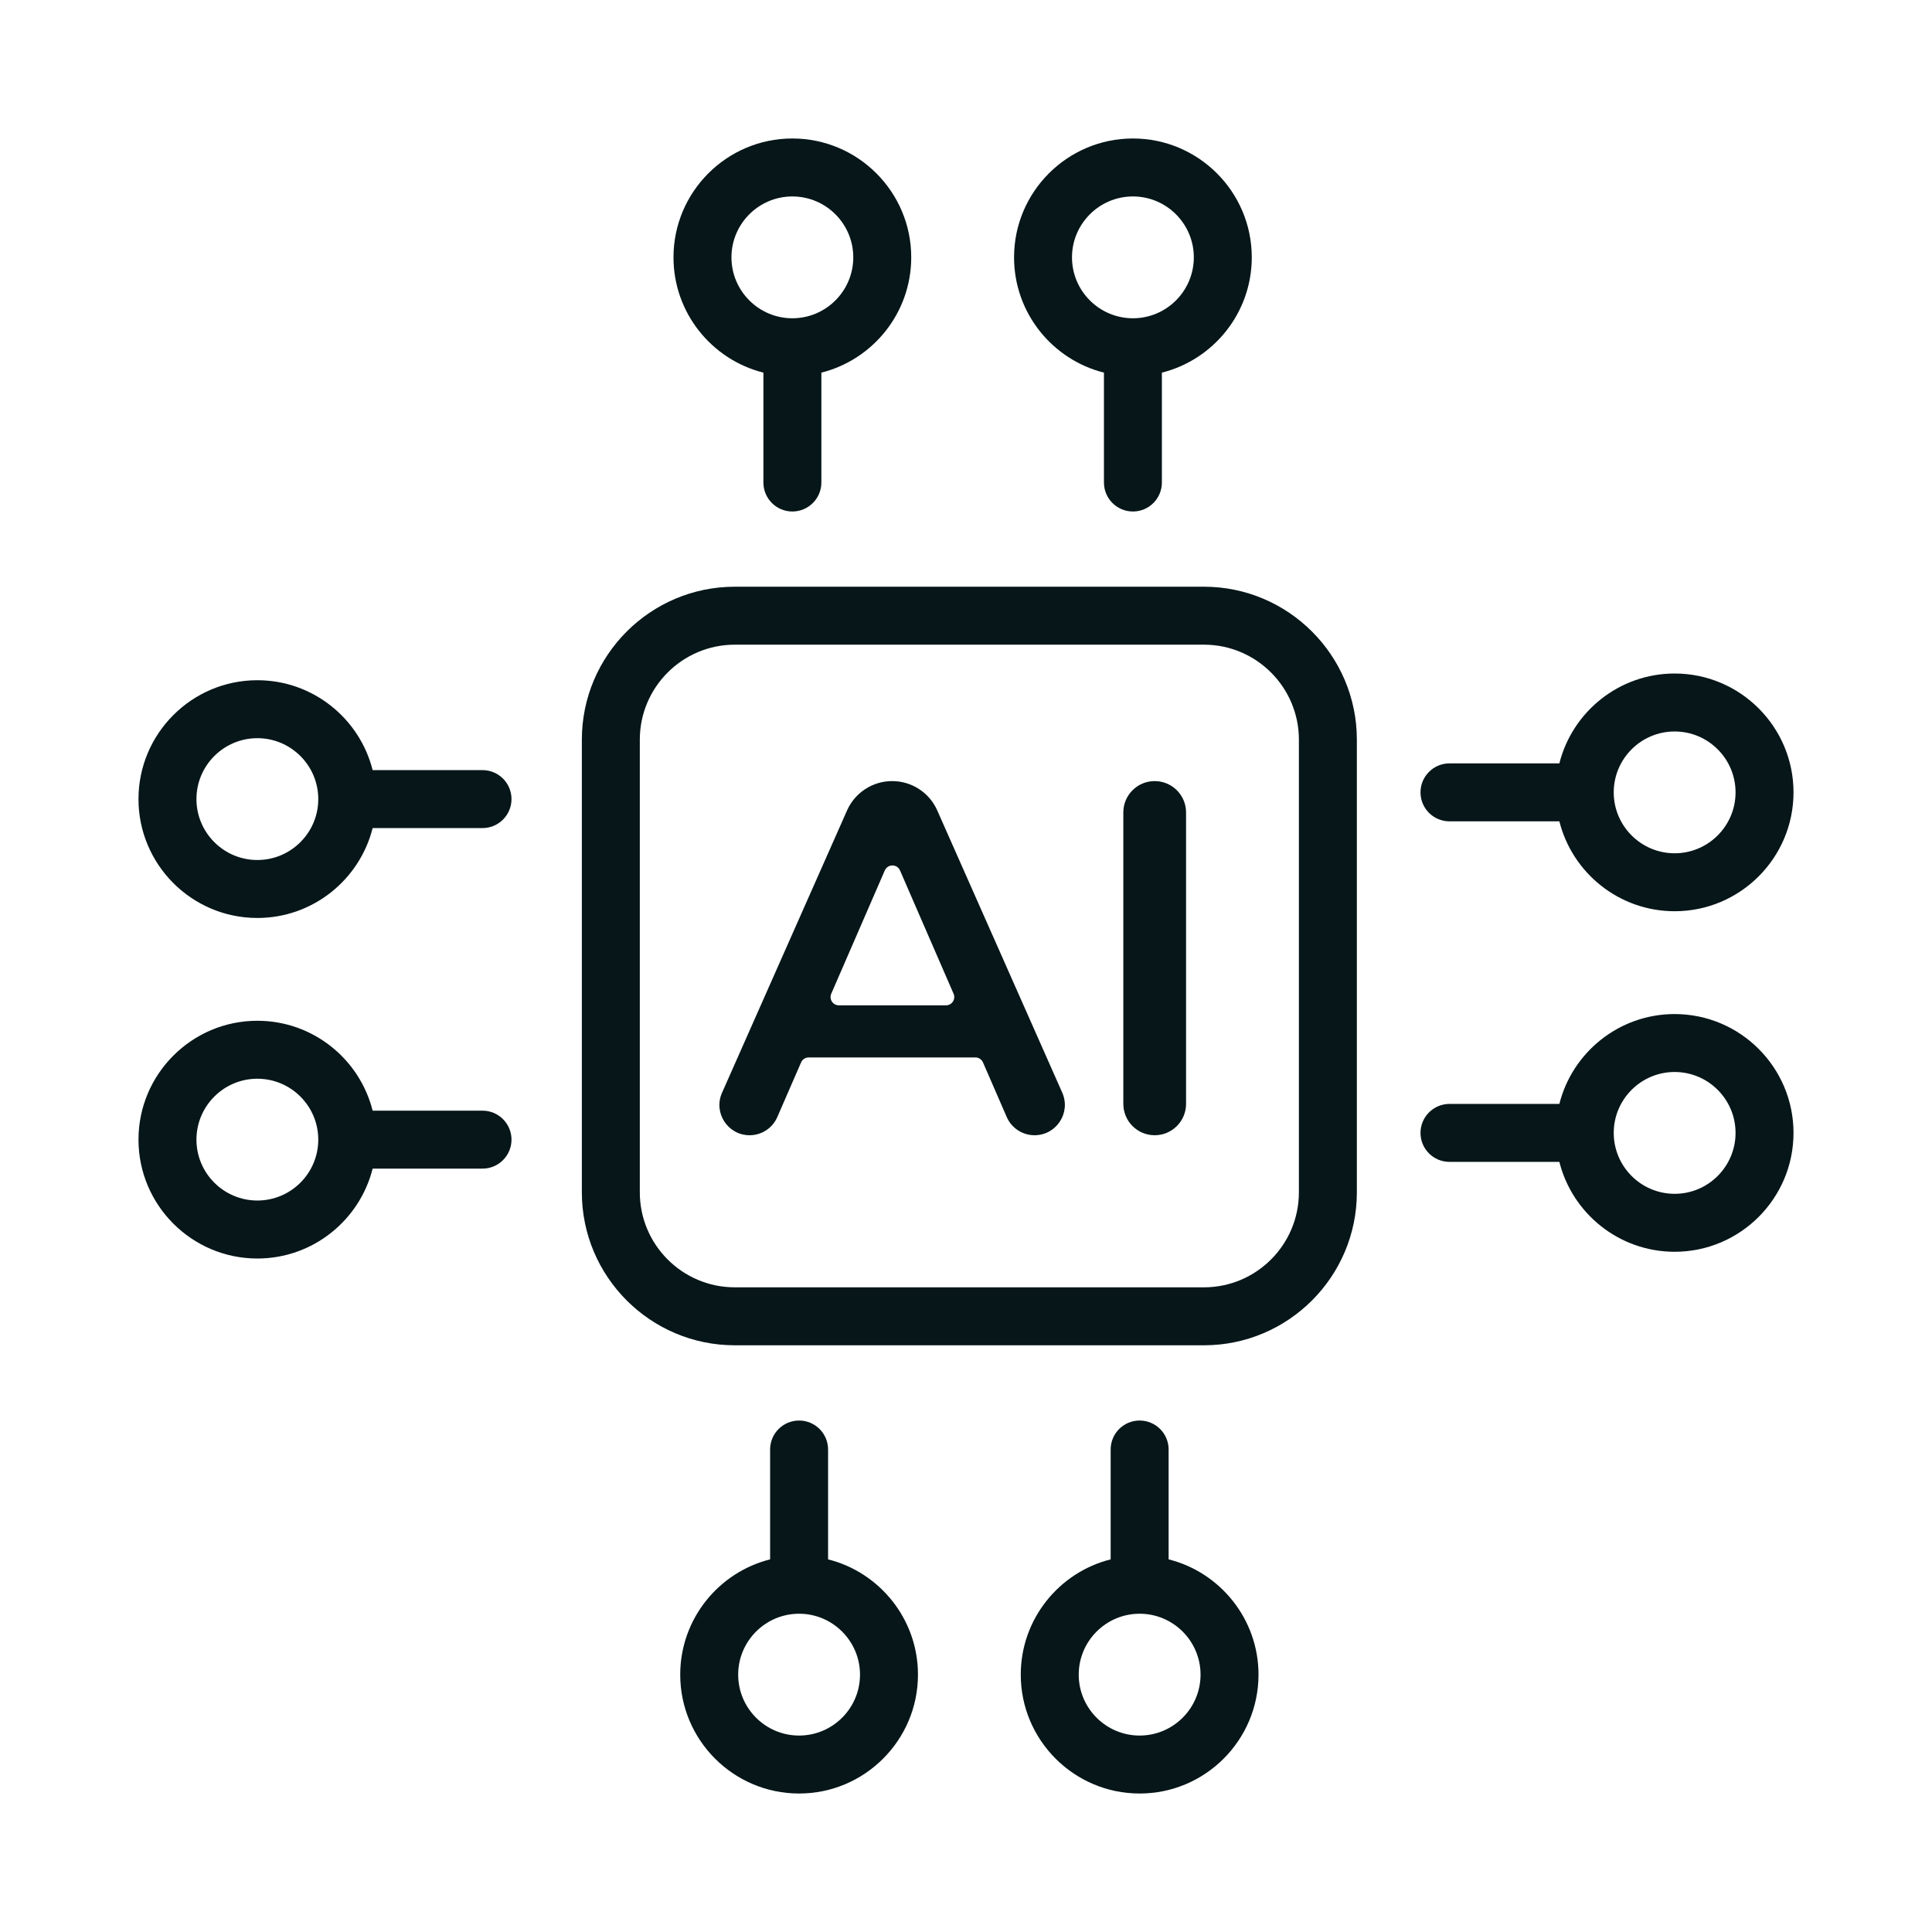 <svg width="72" height="72" viewBox="0 0 72 72" fill="none" xmlns="http://www.w3.org/2000/svg">
<path d="M44.867 21.865H27.384C24.241 21.865 21.684 24.422 21.684 27.565V44.435C21.684 47.578 24.241 50.135 27.384 50.135H44.867C48.009 50.135 50.566 47.578 50.566 44.435V27.565C50.566 24.422 48.009 21.865 44.867 21.865ZM48.406 44.435C48.406 46.387 46.818 47.975 44.867 47.975H27.384C25.432 47.975 23.844 46.387 23.844 44.435V27.565C23.844 25.613 25.432 24.025 27.384 24.025H44.867C46.818 24.025 48.406 25.613 48.406 27.565V44.435Z" fill="#061619"/>
<path d="M28.45 13.887V17.982C28.45 18.578 28.933 19.062 29.529 19.062C30.126 19.062 30.61 18.578 30.61 17.982V13.887C32.532 13.404 33.959 11.661 33.959 9.591C33.959 7.148 31.972 5.161 29.529 5.161C27.087 5.161 25.099 7.148 25.099 9.591C25.099 11.661 26.527 13.404 28.45 13.887ZM29.529 7.321C30.781 7.321 31.799 8.339 31.799 9.591C31.799 10.843 30.781 11.861 29.529 11.861C28.278 11.861 27.259 10.843 27.259 9.591C27.259 8.339 28.278 7.321 29.529 7.321Z" fill="#061619"/>
<path d="M41.141 13.887V17.982C41.141 18.578 41.624 19.062 42.221 19.062C42.817 19.062 43.3 18.578 43.3 17.982V13.887C45.223 13.404 46.65 11.661 46.65 9.591C46.65 7.148 44.663 5.161 42.221 5.161C39.778 5.161 37.791 7.148 37.791 9.591C37.791 11.661 39.218 13.404 41.141 13.887ZM42.221 7.321C43.472 7.321 44.49 8.339 44.49 9.591C44.49 10.843 43.472 11.861 42.221 11.861C40.969 11.861 39.95 10.843 39.95 9.591C39.95 8.339 40.969 7.321 42.221 7.321Z" fill="#061619"/>
<path d="M43.551 58.113V54.019C43.551 53.422 43.067 52.939 42.471 52.939C41.874 52.939 41.391 53.422 41.391 54.019V58.113C39.468 58.596 38.041 60.339 38.041 62.409C38.041 64.852 40.028 66.839 42.471 66.839C44.913 66.839 46.901 64.852 46.901 62.409C46.901 60.339 45.473 58.596 43.551 58.113ZM42.471 64.679C41.219 64.679 40.201 63.661 40.201 62.409C40.201 61.158 41.219 60.139 42.471 60.139C43.722 60.139 44.741 61.158 44.741 62.409C44.741 63.661 43.722 64.679 42.471 64.679Z" fill="#061619"/>
<path d="M30.86 58.113V54.019C30.86 53.422 30.376 52.939 29.78 52.939C29.183 52.939 28.7 53.422 28.7 54.019V58.113C26.777 58.596 25.35 60.339 25.35 62.409C25.35 64.852 27.337 66.839 29.78 66.839C32.222 66.839 34.21 64.852 34.21 62.409C34.21 60.339 32.782 58.596 30.86 58.113ZM29.78 64.679C28.528 64.679 27.51 63.661 27.51 62.409C27.51 61.158 28.528 60.139 29.78 60.139C31.031 60.139 32.05 61.158 32.05 62.409C32.05 63.661 31.031 64.679 29.78 64.679Z" fill="#061619"/>
<path d="M54.019 30.609H58.113C58.596 32.532 60.339 33.959 62.409 33.959C64.852 33.959 66.839 31.972 66.839 29.529C66.839 27.087 64.852 25.1 62.409 25.1C60.339 25.1 58.596 26.527 58.113 28.449H54.019C53.422 28.449 52.938 28.933 52.938 29.529C52.938 30.126 53.422 30.609 54.019 30.609ZM62.409 27.26C63.661 27.26 64.679 28.278 64.679 29.529C64.679 30.781 63.661 31.799 62.409 31.799C61.157 31.799 60.139 30.781 60.139 29.529C60.139 28.278 61.157 27.26 62.409 27.26Z" fill="#061619"/>
<path d="M62.409 37.791C60.339 37.791 58.596 39.218 58.113 41.14H54.019C53.422 41.14 52.938 41.624 52.938 42.22C52.938 42.817 53.422 43.3 54.019 43.3H58.113C58.596 45.223 60.339 46.65 62.409 46.65C64.852 46.65 66.839 44.663 66.839 42.22C66.839 39.778 64.852 37.791 62.409 37.791ZM62.409 44.49C61.157 44.49 60.139 43.472 60.139 42.22C60.139 40.969 61.157 39.95 62.409 39.95C63.661 39.95 64.679 40.969 64.679 42.22C64.679 43.472 63.661 44.49 62.409 44.49Z" fill="#061619"/>
<path d="M17.982 41.391H13.887C13.404 39.468 11.661 38.041 9.591 38.041C7.148 38.041 5.161 40.028 5.161 42.471C5.161 44.913 7.148 46.901 9.591 46.901C11.661 46.901 13.404 45.473 13.887 43.551H17.982C18.578 43.551 19.062 43.067 19.062 42.471C19.062 41.874 18.578 41.391 17.982 41.391ZM9.591 44.74C8.339 44.74 7.321 43.722 7.321 42.471C7.321 41.219 8.339 40.201 9.591 40.201C10.843 40.201 11.861 41.219 11.861 42.471C11.861 43.722 10.843 44.74 9.591 44.74Z" fill="#061619"/>
<path d="M17.982 28.7H13.887C13.404 26.777 11.661 25.35 9.591 25.35C7.148 25.35 5.161 27.337 5.161 29.78C5.161 32.222 7.148 34.21 9.591 34.21C11.661 34.21 13.404 32.782 13.887 30.86H17.982C18.578 30.86 19.062 30.376 19.062 29.78C19.062 29.183 18.578 28.7 17.982 28.7ZM9.591 32.05C8.339 32.05 7.321 31.031 7.321 29.78C7.321 28.528 8.339 27.51 9.591 27.51C10.843 27.51 11.861 28.528 11.861 29.78C11.861 31.031 10.843 32.05 9.591 32.05Z" fill="#061619"/>
<path d="M34.929 30.203C34.635 29.538 33.976 29.109 33.248 29.109C32.521 29.109 31.862 29.538 31.567 30.203L26.907 40.726C26.578 41.47 27.123 42.307 27.936 42.307C28.384 42.307 28.789 42.041 28.968 41.63L29.854 39.593C29.903 39.481 30.014 39.408 30.137 39.408H36.35C36.473 39.408 36.584 39.481 36.633 39.593L37.518 41.628C37.697 42.04 38.104 42.307 38.554 42.307C39.37 42.307 39.917 41.467 39.587 40.72L34.929 30.203ZM35.254 37.466H31.261C31.039 37.466 30.89 37.238 30.978 37.034L32.974 32.439C33.082 32.191 33.433 32.191 33.541 32.439L35.537 37.034C35.625 37.238 35.476 37.466 35.254 37.466Z" fill="#061619"/>
<path d="M43.032 29.109C42.386 29.109 41.863 29.632 41.863 30.277V41.138C41.863 41.784 42.386 42.307 43.032 42.307C43.677 42.307 44.201 41.784 44.201 41.138V30.277C44.201 29.632 43.677 29.109 43.032 29.109Z" fill="#061619"/>
</svg>
